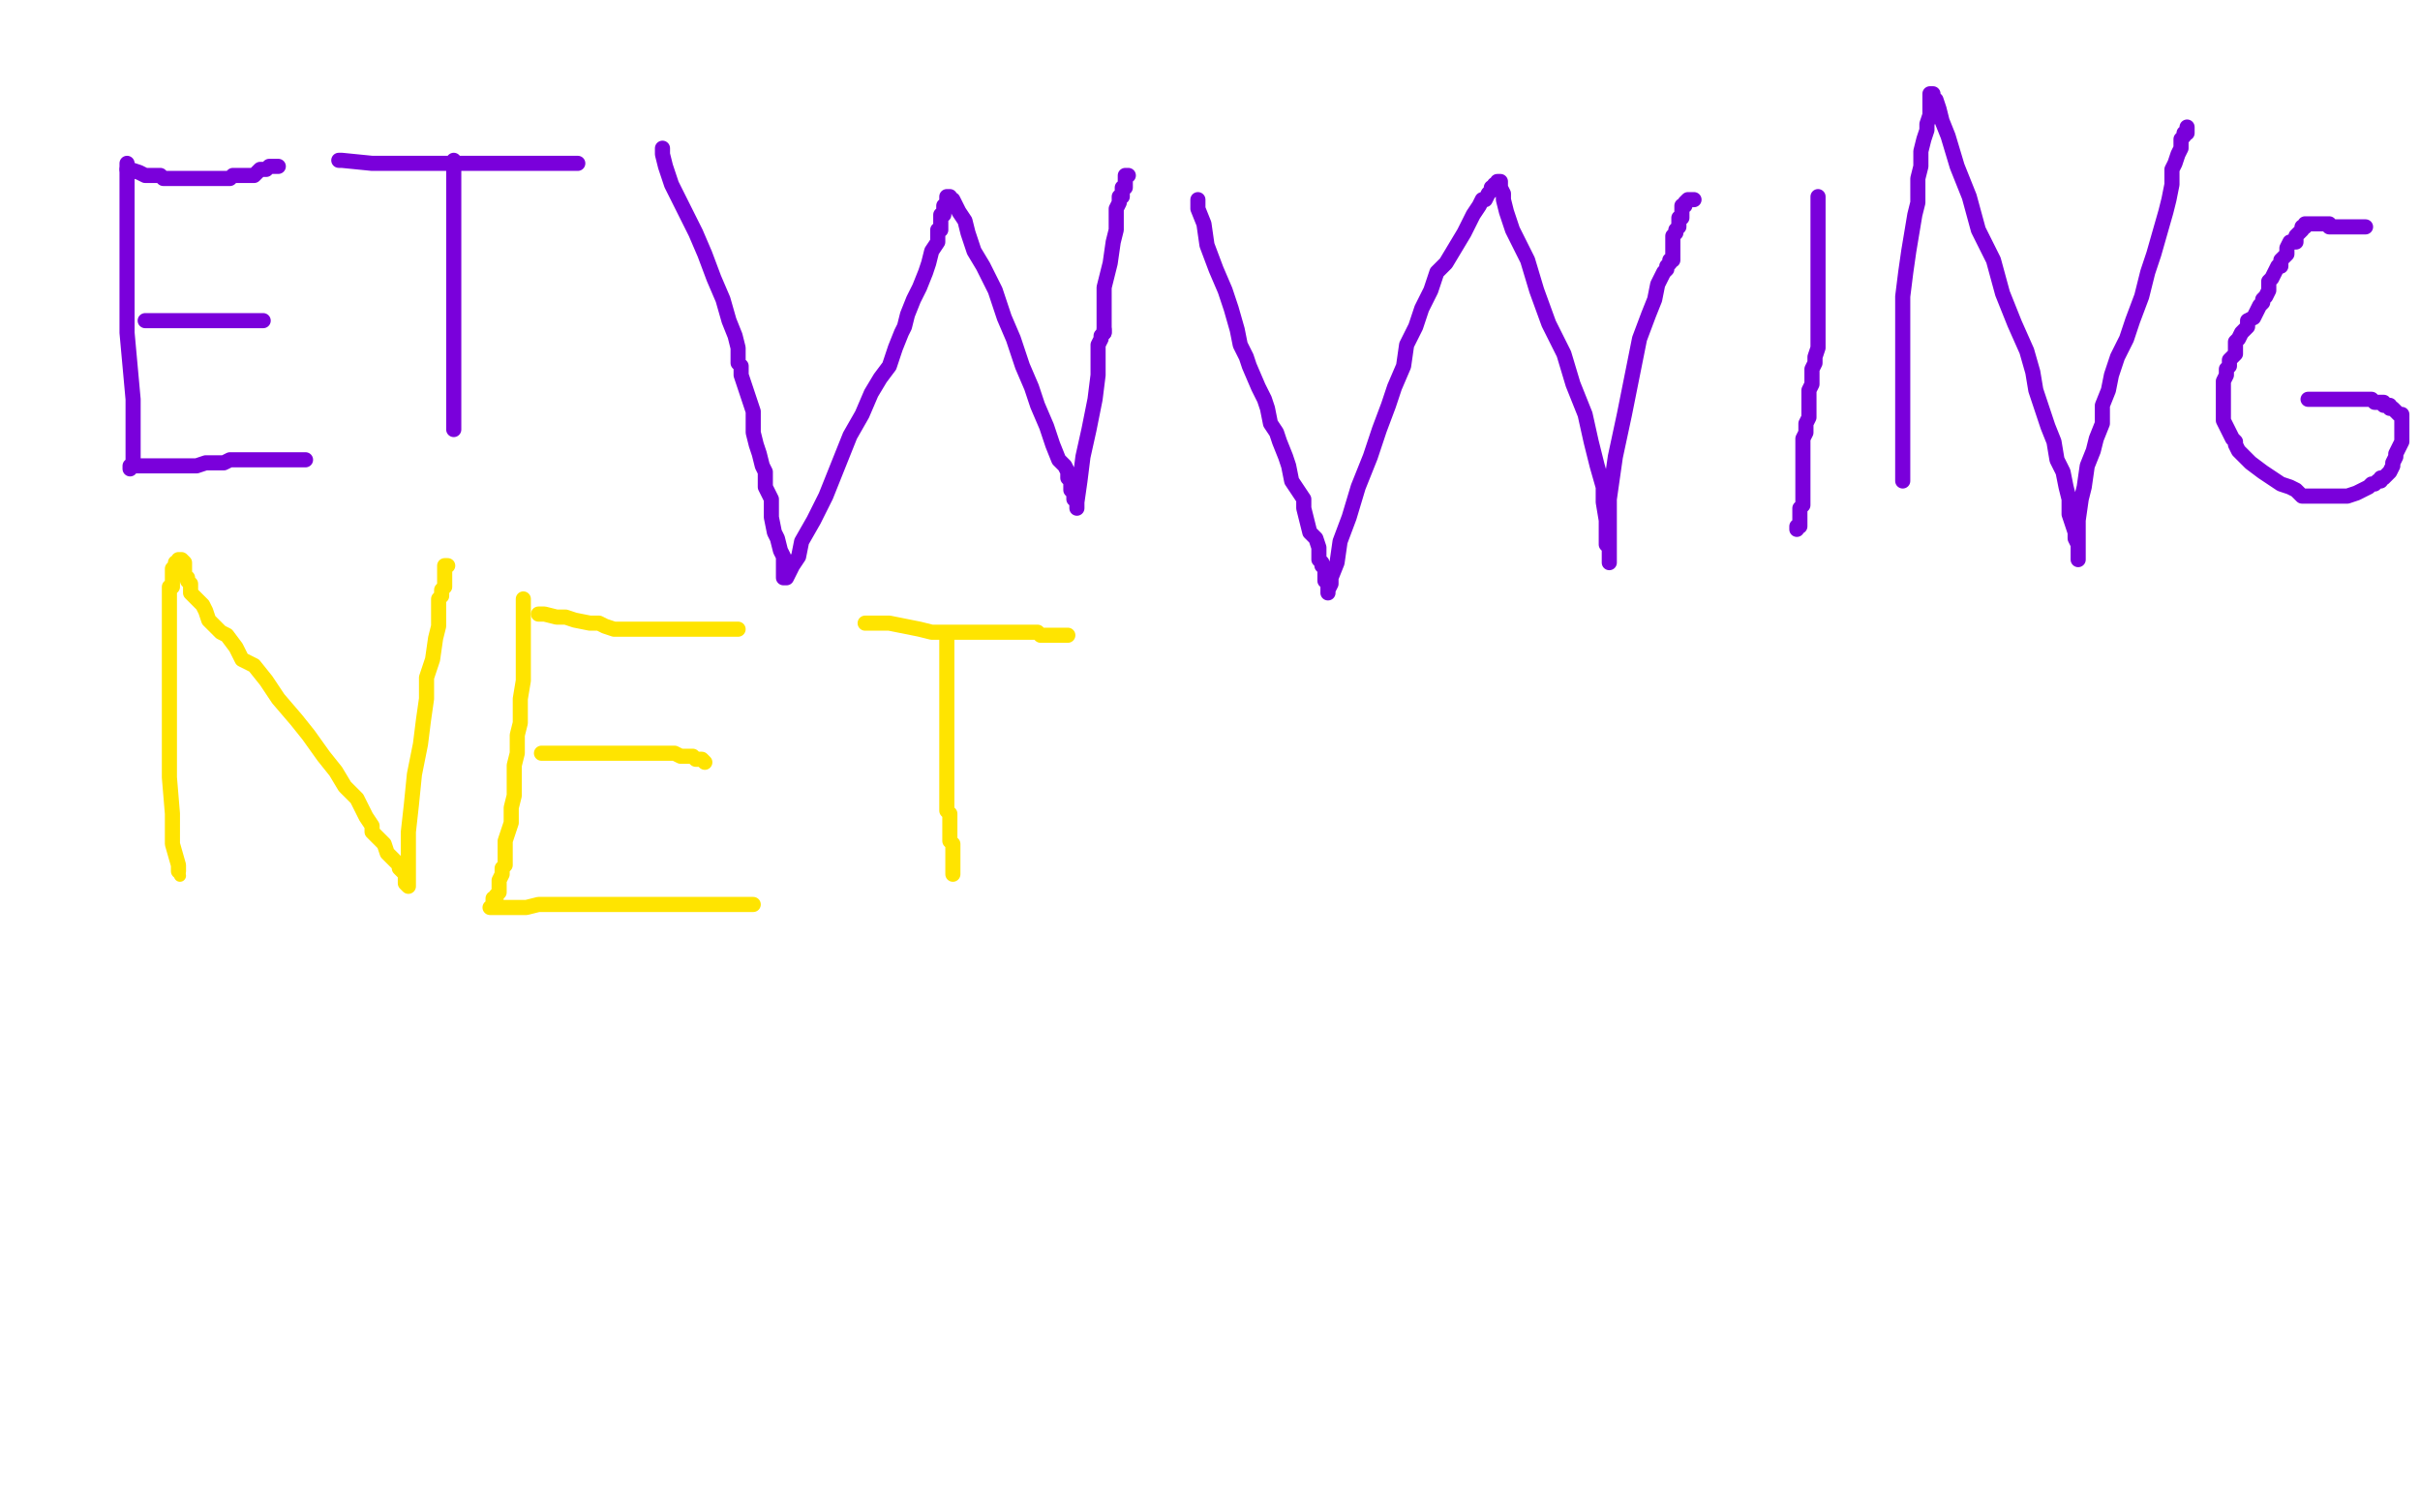 <?xml version="1.0" standalone="no"?>
<!DOCTYPE svg PUBLIC "-//W3C//DTD SVG 1.1//EN"
"http://www.w3.org/Graphics/SVG/1.1/DTD/svg11.dtd">

<svg width="800" height="500" version="1.1" xmlns="http://www.w3.org/2000/svg" xmlns:xlink="http://www.w3.org/1999/xlink" style="stroke-antialiasing: false"><desc>This SVG has been created on https://colorillo.com/</desc><rect x='0' y='0' width='800' height='500' style='fill: rgb(255,255,255); stroke-width:0' /><polyline points="42,54 42,55 42,55 42,59 42,59 42,68 42,68 42,82 42,82 42,96 42,96 42,110 42,110 43,121 43,121 44,132 44,132 44,139 44,139 44,145 44,145 44,148 44,148 44,149 44,149 44,151 44,152 44,153 44,154 43,154 43,155 43,154 44,154 45,154 46,154 49,154 52,154 56,154 61,154 65,154 68,153 70,153 72,153 74,153 76,152 79,152 80,152 81,152 83,152 84,152 85,152 86,152 87,152 88,152 89,152 90,152 91,152 92,152 93,152 94,152 95,152 96,152 97,152 98,152 99,152 100,152 101,152" style="fill: none; stroke: #7a00db; stroke-width: 5; stroke-linejoin: round; stroke-linecap: round; stroke-antialiasing: false; stroke-antialias: 0; opacity: 1.0"/>
<polyline points="48,106 49,106 49,106 52,106 52,106 56,106 56,106 59,106 59,106 63,106 63,106 66,106 66,106 68,106 68,106 69,106 69,106 70,106 70,106 72,106 72,106 73,106 73,106 74,106 75,106 76,106 77,106 78,106 79,106 80,106 81,106 82,106 83,106 84,106 85,106 86,106 87,106" style="fill: none; stroke: #7a00db; stroke-width: 5; stroke-linejoin: round; stroke-linecap: round; stroke-antialiasing: false; stroke-antialias: 0; opacity: 1.0"/>
<polyline points="42,56 43,56 43,56 46,57 46,57 48,58 48,58 50,58 50,58 53,58 53,58 54,59 54,59 56,59 56,59 57,59 57,59 58,59 58,59 59,59 59,59 60,59 60,59 61,59 61,59 68,59 69,59 71,59 72,59 74,59 76,59 77,58 78,58 79,58 81,58 82,58 84,58 85,57 86,56 87,56 88,56 89,55 90,55 91,55 92,55" style="fill: none; stroke: #7a00db; stroke-width: 5; stroke-linejoin: round; stroke-linecap: round; stroke-antialiasing: false; stroke-antialias: 0; opacity: 1.0"/>
<polyline points="112,53 113,53 113,53 123,54 123,54 127,54 127,54 130,54 130,54 137,54 137,54 142,54 142,54 145,54 145,54 148,54 148,54 150,54 152,54 154,54 156,54 158,54 159,54 162,54 165,54 167,54 169,54 176,54 178,54 181,54 182,54 184,54 186,54 187,54 188,54 189,54 190,54 191,54" style="fill: none; stroke: #7a00db; stroke-width: 5; stroke-linejoin: round; stroke-linecap: round; stroke-antialiasing: false; stroke-antialias: 0; opacity: 1.0"/>
<polyline points="150,53 150,54 150,54 150,55 150,55 150,59 150,59 150,62 150,62 150,65 150,65 150,69 150,69 150,71 150,71 150,74 150,74 150,75 150,75 150,77 150,77 150,78 150,78 150,79 150,81 150,82 150,83 150,84 150,86 150,87 150,88 150,89 150,91 150,92 150,93 150,95 150,96 150,97 150,98 150,99 150,100 150,103 150,104 150,105 150,106 150,108 150,109 150,110 150,111 150,112 150,113 150,114 150,115 150,116 150,117 150,118 150,119 150,120 150,121 150,122 150,123 150,125 150,127 150,128 150,129 150,130 150,131 150,132 150,133 150,134 150,135 150,136 150,137 150,138 150,139 150,140 150,141 150,142" style="fill: none; stroke: #7a00db; stroke-width: 5; stroke-linejoin: round; stroke-linecap: round; stroke-antialiasing: false; stroke-antialias: 0; opacity: 1.0"/>
<polyline points="219,49 219,51 219,51 220,55 220,55 222,61 222,61 225,67 225,67 230,77 230,77 233,84 233,84 236,92 236,92 239,99 239,99 241,106 241,106 243,111 243,111 244,115 244,115 244,120 245,121 245,124 246,127 247,130 248,133 249,136 249,141 249,143 250,147 251,150 252,154 253,156 253,159 253,161 254,163 255,165 255,167 255,171 256,176 257,178 258,182 259,184 259,187 259,188 259,190 259,191 260,191 261,189 262,187 264,184 265,179 269,172 273,164 281,144 285,137 288,130 291,125 294,121 296,115 298,110 299,108 300,104 302,99 304,95 306,90 307,87 308,83 310,80 310,78 310,77 310,76 311,76 311,75 311,74 311,73 311,72 311,71 312,71 312,70 312,69 312,68 313,68 313,67 313,66 313,65 314,65 314,66 315,66 316,68 317,70 319,73 320,77 322,83 325,88 329,96 332,105 335,112 338,121 341,128 343,134 346,141 348,147 350,152 352,154 353,156 353,158 354,159 354,160 354,161 354,162 355,163 355,164 355,165 356,165 356,166 356,167 356,168 356,167 356,166 357,159 358,151 360,142 362,132 363,124 363,119 363,116 363,114 364,112 364,111 365,110 365,109" style="fill: none; stroke: #7a00db; stroke-width: 5; stroke-linejoin: round; stroke-linecap: round; stroke-antialiasing: false; stroke-antialias: 0; opacity: 1.0"/>
<polyline points="365,110 365,108 365,108 365,102 365,102 365,95 365,95 367,87 367,87 368,80 368,80 369,76 369,76 369,73 369,73 369,71 369,71 369,69 369,69 370,67 370,67 370,66 370,66 370,65 371,65 371,64 371,63 371,62 372,62 372,61 372,60 372,59 372,58 373,58" style="fill: none; stroke: #7a00db; stroke-width: 5; stroke-linejoin: round; stroke-linecap: round; stroke-antialiasing: false; stroke-antialias: 0; opacity: 1.0"/>
<polyline points="396,66 396,67 396,67 396,69 396,69 398,74 398,74 399,81 399,81 402,89 402,89 405,96 405,96 407,102 407,102 409,109 409,109 410,114 410,114 412,118 412,118 413,121 413,121 416,128 418,132 419,135 420,140 422,143 423,146 425,151 426,154 427,159 429,162 431,165 431,168 432,172 433,176 435,178 436,181 436,185 437,186 437,187 438,188 438,189 438,190 438,191 438,192 439,192 439,193 439,194 439,195 439,196 439,195 440,193 440,191 442,186 443,179 446,171 449,161 453,151 456,142 459,134 461,128 464,121 465,114 468,108 470,102 473,96 475,90 478,87 481,82 484,77 485,75 486,73 487,71 489,68 490,66 491,66 492,64 493,63 493,62 494,62 494,61 495,61 495,60 496,60 496,61 496,62 497,64 497,66 498,70 500,76 505,86 508,96 512,107 517,117 520,127 524,137 526,146 528,154 530,161 530,166 531,172 531,175 531,176 531,178 531,179 531,180 532,181 532,182 532,183 532,184 532,185 532,186 532,185 532,184 532,182 532,180 532,175 532,165 534,151 537,137 540,122 542,112 545,104 547,99 548,94 549,92 550,90 551,89 551,88 552,87 552,86 553,86 553,85 553,84 553,82 553,81 553,80 553,78 554,77 554,76 555,75 555,74 555,73 555,72 556,72 556,71 556,70 556,69 556,68 557,68 557,67 558,66 559,66 560,66" style="fill: none; stroke: #7a00db; stroke-width: 5; stroke-linejoin: round; stroke-linecap: round; stroke-antialiasing: false; stroke-antialias: 0; opacity: 1.0"/>
<polyline points="601,65 601,66 601,66 601,71 601,71 601,77 601,77 601,83 601,83 601,88 601,88 601,93 601,93 601,98 601,98 601,100 601,100 601,104 601,104 601,107 601,107 601,110 601,110 601,112 601,112 601,115 600,118 600,120 599,122 599,124 599,125 599,127 598,129 598,131 598,132 598,134 598,136 598,138 597,140 597,142 597,143 596,145 596,146 596,148 596,150 596,151 596,152 596,153 596,154 596,155 596,156 596,157 596,158 596,159 596,160 596,161 596,162 596,163 596,164 596,165 596,166 596,167 595,168 595,169 595,171 595,172 595,173 595,174 594,174 594,175" style="fill: none; stroke: #7a00db; stroke-width: 5; stroke-linejoin: round; stroke-linecap: round; stroke-antialiasing: false; stroke-antialias: 0; opacity: 1.0"/>
<polyline points="629,159 629,155 629,155 629,148 629,148 629,138 629,138 629,127 629,127 629,116 629,116 629,107 629,107 629,98 629,98 630,90 630,90 631,83 631,83 632,77 632,77 633,71 633,71 634,67 634,67 634,64 634,61 634,59 635,55 635,53 635,50 636,46 637,43 637,41 638,38 638,37 638,35 638,34 638,33 638,32 638,31 639,31 639,32 640,33 641,36 642,40 644,45 647,55 651,65 654,76 659,86 662,97 666,107 670,116 672,123 673,129 675,135 677,141 679,146 680,152 682,156 683,161 684,165 684,170 685,173 686,176 686,177 686,178 687,180 687,181 687,182 687,183 687,184 687,185 687,184 687,183 687,180 687,179 687,176 687,172 688,165 689,161 690,154 692,149 693,145 695,140 695,134 697,129 698,124 700,118 703,112 705,106 708,98 710,90 712,84 714,77 716,70 717,66 718,61 718,56 719,54 720,51 721,49 721,48 721,46 722,45 722,44 723,44 723,43 723,42" style="fill: none; stroke: #7a00db; stroke-width: 5; stroke-linejoin: round; stroke-linecap: round; stroke-antialiasing: false; stroke-antialias: 0; opacity: 1.0"/>
<polyline points="782,75 780,75 780,75 778,75 778,75 777,75 777,75 776,75 776,75 774,75 774,75 773,75 773,75 772,75 772,75 771,75 771,75 770,75 770,74 769,74 768,74 767,74 766,74 765,74 764,74 763,74 762,74 762,75 761,75 761,76 760,77 759,78 759,80 757,80 756,82 756,84 755,85 754,86 754,88 753,88 752,90 751,92 750,93 750,95 750,96 749,98 748,99 748,100 747,101 746,103 745,105 743,106 743,108 742,109 741,110 740,112 739,113 739,115 739,117 738,118 737,119 737,121 736,122 736,124 735,126 735,128 735,130 735,132 735,133 735,135 735,137 735,138 735,139 736,141 737,143 738,145 739,146 739,147 740,149 742,151 744,153 748,156 751,158 754,160 757,161 759,162 760,163 761,164 762,164 763,164 764,164 766,164 767,164 768,164 769,164 772,164 774,164 776,164 779,163 781,162 783,161 784,160 785,160 786,159 787,159 787,158 788,158 789,157 790,156 791,154 791,153 792,151 792,150 793,148 794,146 794,145 794,144 794,143 794,142 794,140 794,139 794,138 794,137 793,137 792,136 791,135 790,135 790,134 789,134 788,134 788,133 787,133 786,133 785,133 784,132 783,132 782,132 781,132 780,132 779,132 778,132 776,132 775,132 774,132 773,132 772,132 771,132 770,132 769,132 768,132 767,132 766,132 765,132 764,132 763,132" style="fill: none; stroke: #7a00db; stroke-width: 5; stroke-linejoin: round; stroke-linecap: round; stroke-antialiasing: false; stroke-antialias: 0; opacity: 1.0"/>
<circle cx="59.5" cy="289.5" r="2" style="fill: #ffe400; stroke-antialiasing: false; stroke-antialias: 0; opacity: 1.0"/>
<polyline points="59,288 59,286 59,286 57,279 57,279 57,269 57,269 56,257 56,257 56,246 56,246 56,235 56,235 56,225 56,225 56,216 56,216 56,209 56,209 56,205 56,205 56,202 56,202 56,199 56,199 56,198 56,197 56,196 56,194 57,194 57,193 57,192 57,191 57,190 57,189 57,188 58,187 58,186 59,186 59,185 60,185 61,186 61,187 61,188 61,189 61,190 62,191 62,192 63,193 63,195 63,196 65,198 67,200 68,202 69,205 71,207 73,209 75,210 78,214 80,218 84,220 88,225 92,231 98,238 102,243 107,250 111,255 114,260 118,264 120,268 121,270 123,273 123,275 125,277 127,279 128,282 130,284 131,285 132,286 132,287 133,288 134,289 134,290 134,291 134,292 135,293 135,291 135,287 135,281 135,275 136,266 137,256 139,246 140,238 141,231 141,224 143,218 144,211 145,207 145,202 145,198 146,197 146,195 147,194 147,193 147,192 147,191 147,190 147,189 147,188 147,187 148,187" style="fill: none; stroke: #ffe400; stroke-width: 5; stroke-linejoin: round; stroke-linecap: round; stroke-antialiasing: false; stroke-antialias: 0; opacity: 1.0"/>
<polyline points="173,198 173,199 173,199 173,203 173,203 173,210 173,210 173,218 173,218 173,225 173,225 172,231 172,231 172,239 172,239 171,243 171,243 171,249 171,249 170,253 170,253 170,258 170,258 170,263 170,263 169,267 169,272 168,275 167,278 167,281 167,284 167,286 166,287 166,289 165,291 165,292 165,293 165,294 165,295 164,296 164,297 163,297 163,298 163,299 163,300 162,300 163,300 164,300 165,300 167,300 169,300 174,300 178,299 184,299 189,299 195,299 200,299 205,299 209,299 213,299 219,299 222,299 224,299 227,299 229,299 232,299 233,299 236,299 239,299 241,299 243,299 244,299 245,299 246,299 247,299 248,299 249,299" style="fill: none; stroke: #ffe400; stroke-width: 5; stroke-linejoin: round; stroke-linecap: round; stroke-antialiasing: false; stroke-antialias: 0; opacity: 1.0"/>
<polyline points="179,249 180,249 180,249 182,249 182,249 186,249 186,249 191,249 191,249 195,249 195,249 199,249 199,249 201,249 201,249 205,249 205,249 207,249 207,249 209,249 209,249 210,249 210,249 211,249 212,249 213,249 215,249 217,249 219,249 221,249 222,249 223,249 225,250 226,250 227,250 229,250 230,251 231,251 232,251 233,252" style="fill: none; stroke: #ffe400; stroke-width: 5; stroke-linejoin: round; stroke-linecap: round; stroke-antialiasing: false; stroke-antialias: 0; opacity: 1.0"/>
<polyline points="178,203 180,203 180,203 184,204 184,204 187,204 187,204 190,205 190,205 195,206 195,206 198,206 198,206 200,207 200,207 203,208 203,208 206,208 206,208 210,208 210,208 211,208 211,208 213,208 214,208 216,208 217,208 218,208 220,208 221,208 222,208 224,208 226,208 227,208 228,208 230,208 231,208 232,208 233,208 234,208 235,208 236,208 237,208 238,208 239,208 240,208 241,208 242,208 243,208 244,208" style="fill: none; stroke: #ffe400; stroke-width: 5; stroke-linejoin: round; stroke-linecap: round; stroke-antialiasing: false; stroke-antialias: 0; opacity: 1.0"/>
<polyline points="286,206 287,206 287,206 289,206 289,206 294,206 294,206 299,207 299,207 304,208 304,208 308,209 308,209 313,209 313,209 318,209 318,209 323,209 323,209 327,209 327,209 331,209 331,209 333,209 333,209 335,209 337,209 339,209 340,209 341,209 342,209 343,209 344,210 345,210 346,210 347,210 348,210 349,210 350,210 351,210 352,210 353,210" style="fill: none; stroke: #ffe400; stroke-width: 5; stroke-linejoin: round; stroke-linecap: round; stroke-antialiasing: false; stroke-antialias: 0; opacity: 1.0"/>
<polyline points="313,211 313,212 313,212 313,214 313,214 313,218 313,218 313,222 313,222 313,228 313,228 313,231 313,231 313,235 313,235 313,239 313,239 313,242 313,242 313,245 313,245 313,247 313,247 313,250 313,250 313,251 313,253 313,255 313,258 313,259 313,261 313,262 313,264 313,265 313,267 313,268 314,269 314,271 314,273 314,274 314,275 314,277 314,278 315,279 315,280 315,281 315,282 315,283 315,284 315,285 315,286 315,287 315,288 315,289" style="fill: none; stroke: #ffe400; stroke-width: 5; stroke-linejoin: round; stroke-linecap: round; stroke-antialiasing: false; stroke-antialias: 0; opacity: 1.0"/>
</svg>
